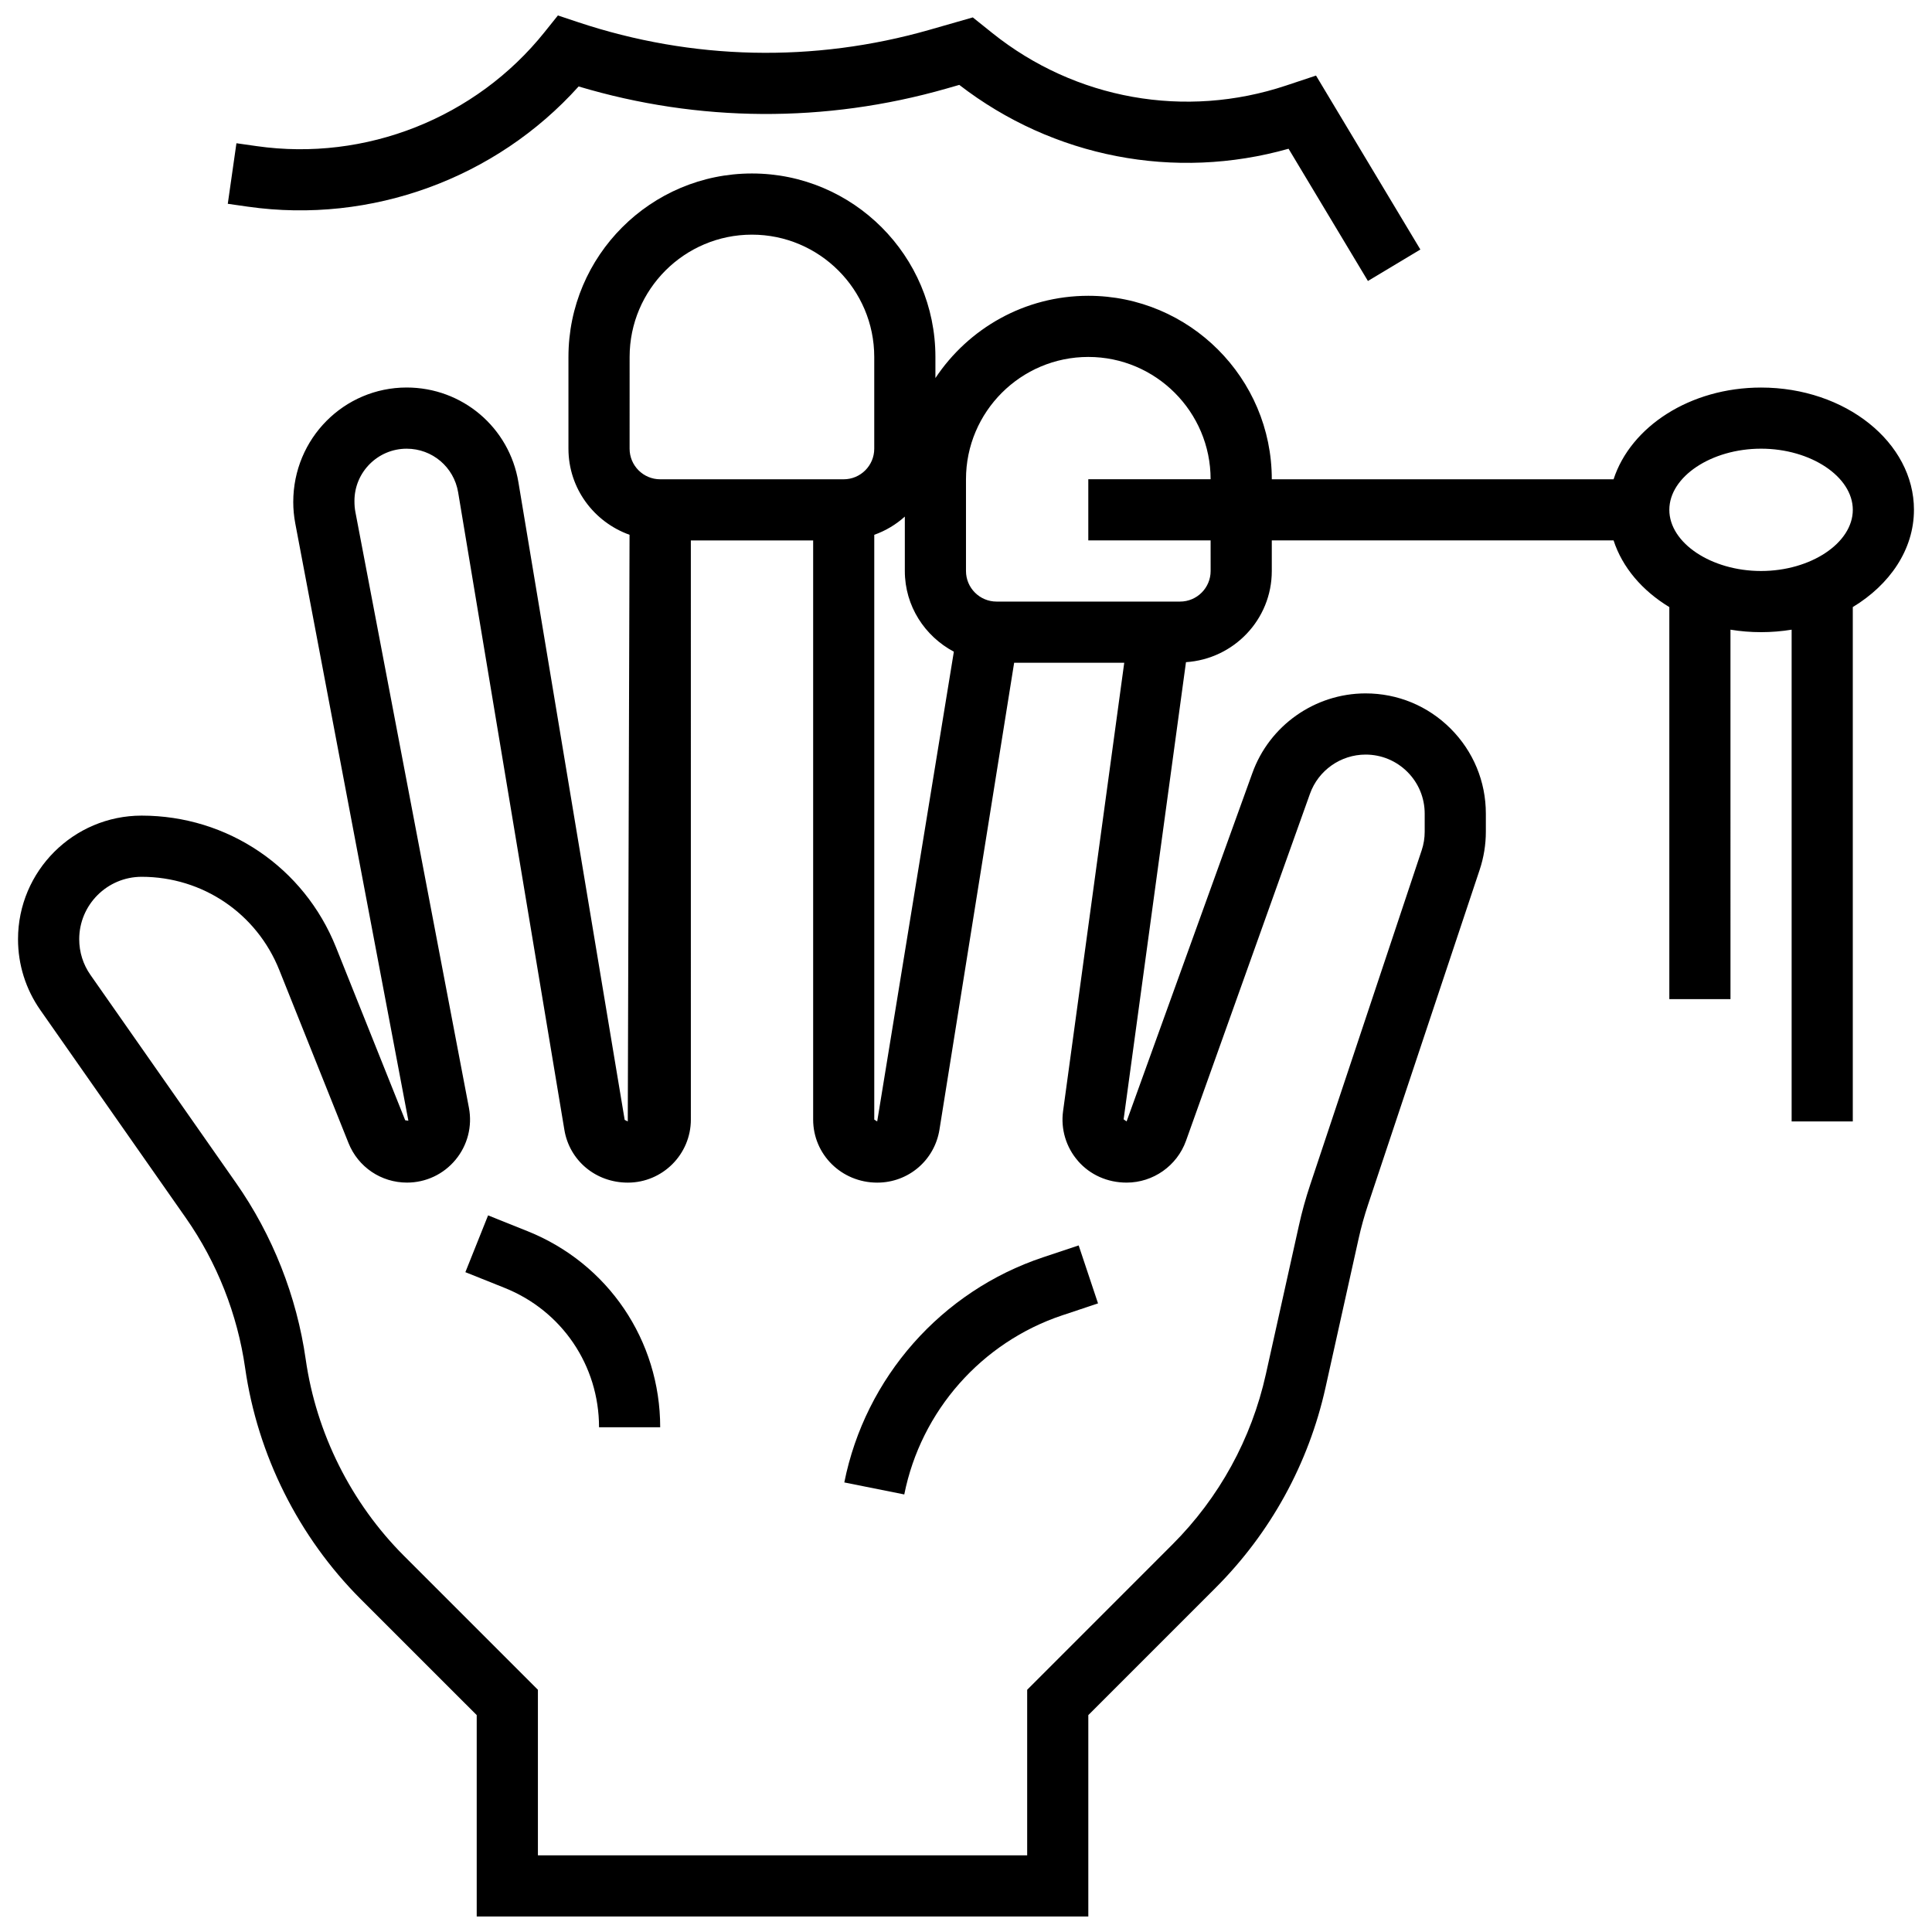 <?xml version="1.0" encoding="UTF-8"?>
<!-- Uploaded to: ICON Repo, www.iconrepo.com, Generator: ICON Repo Mixer Tools -->
<svg width="800px" height="800px" version="1.1" viewBox="144 144 512 512" xmlns="http://www.w3.org/2000/svg">
 <defs>
  <clipPath id="b">
   <path d="m204 148.09h317v70.906h-317z"/>
  </clipPath>
  <clipPath id="a">
   <path d="m148.09 189h503.81v462.9h-503.81z"/>
  </clipPath>
 </defs>
 <path d="m367.75 536.86 15.891 3.184c4.426-22.148 20.496-40.348 41.922-47.488l9.426-3.144-5.129-15.363-9.426 3.144c-26.93 8.965-47.125 31.832-52.684 59.668z"/>
 <path d="m283.77 470.26-10.422-4.172-6.019 15.051 10.422 4.172c15.184 6.078 25 20.566 25 36.93h16.207c0-23.023-13.816-43.422-35.188-51.98z"/>
 <g clip-path="url(#b)">
  <path d="m297.34 166.91c31.832 9.523 65.391 9.734 97.441 0.574l3.438-0.988c24.926 19.246 57.133 25.445 87.262 16.922l21.031 35.043 13.898-8.34-27.652-46.094-7.91 2.633c-26.727 8.922-55.836 3.719-77.848-13.883l-5.195-4.164-11.48 3.289c-30.656 8.77-62.855 8.062-93.113-2.019l-5.359-1.789-3.535 4.41c-18.211 22.773-47.434 34.352-76.312 30.219l-5.348-0.762-2.293 16.047 5.356 0.766c32.66 4.644 65.715-7.484 87.621-31.863z"/>
 </g>
 <g clip-path="url(#a)">
  <path d="m651.22 279.12c0-17.879-18.176-32.414-40.52-32.414-18.824 0-34.547 10.363-39.086 24.312l-90.574-0.004c0-26.816-21.809-48.625-48.625-48.625-16.906 0-31.801 8.68-40.52 21.801v-5.59c0-26.816-21.809-48.625-48.625-48.625-26.816 0-48.625 21.809-48.625 48.625v24.312c0 10.543 6.781 19.449 16.191 22.812l-0.469 155.47-0.82-0.414-28.16-168.98c-2.422-14.547-14.879-25.105-29.629-25.105-16.566 0.008-30.043 13.484-30.043 30.348 0 1.879 0.18 3.769 0.527 5.625l29.984 158.34-0.844-0.129-18.34-45.844c-8.477-21.191-28.703-34.887-51.516-34.887-18.055 0.008-32.75 14.691-32.75 32.754 0 6.758 2.051 13.258 5.914 18.777l38.559 55.082c8.25 11.781 13.68 25.535 15.715 39.773 3.289 23.039 14.164 44.781 30.617 61.242l30.754 30.746v53.371h162.08v-53.371l33.727-33.727c14.586-14.586 24.66-32.934 29.133-53.07l8.762-39.418c0.68-3.086 1.531-6.133 2.535-9.133l29.562-88.688c1.082-3.262 1.633-6.656 1.633-10.086v-4.773c0-8.516-3.324-16.523-9.352-22.547-6.019-6.012-14.012-9.32-22.52-9.32h-0.039c-13.422 0.023-25.461 8.523-29.977 21.145l-33.316 92.285-0.789-0.555 16.523-121.15c12.66-0.836 22.742-11.289 22.742-24.16v-8.105h90.578c2.324 7.164 7.602 13.324 14.773 17.668v103.89h16.207l-0.004-97.902c2.617 0.43 5.332 0.656 8.105 0.656 2.773 0 5.484-0.227 8.105-0.656v130.32h16.207v-136.31c9.781-5.918 16.207-15.215 16.207-25.766zm-267.43 1.781v14.426c0 9.297 5.301 17.293 12.992 21.379l-20.316 124.49-0.777-0.496v-154.97c3.031-1.078 5.762-2.723 8.102-4.832zm-72.934-42.301c0-17.879 14.539-32.414 32.414-32.414 17.879 0 32.414 14.539 32.414 32.414v24.312c0 4.473-3.637 8.105-8.105 8.105h-48.625c-4.465 0-8.105-3.629-8.105-8.105zm118.83 213.08c3.176 3.637 7.762 5.723 12.887 5.723 7.035 0 13.355-4.457 15.73-11.078l32.852-91.961c2.211-6.207 8.137-10.383 14.727-10.391h0.016c4.18 0 8.105 1.629 11.07 4.578 2.961 2.965 4.59 6.898 4.59 11.078v4.773c0 1.688-0.266 3.348-0.801 4.945l-29.562 88.688c-1.176 3.523-2.18 7.141-2.973 10.746l-8.762 39.418c-3.801 17.117-12.367 32.723-24.773 45.121l-38.477 38.492v43.875h-129.66v-43.875l-35.496-35.496c-13.996-13.996-23.242-32.48-26.039-52.074-2.391-16.742-8.777-32.918-18.477-46.766l-38.555-55.09c-1.961-2.789-2.992-6.07-2.992-9.484 0-9.117 7.422-16.539 16.547-16.539 16.152 0 30.469 9.691 36.469 24.691l18.34 45.844c2.543 6.379 8.641 10.504 15.512 10.504 4.992 0 9.684-2.203 12.867-6.055 3.184-3.848 4.473-8.867 3.543-13.77l-30.098-157.94c-0.16-0.852-0.242-1.719-0.242-2.894 0-7.625 6.207-13.832 13.832-13.832 6.793 0 12.527 4.863 13.648 11.555l28.16 168.99c1.352 8.078 8.273 13.953 16.809 13.953 9.207 0 16.703-7.496 16.703-16.703l-0.004-153.48h32.414v153.48c0 9.207 7.488 16.703 16.984 16.703 8.25 0 15.188-5.906 16.492-14.059l19.789-123.71h29.176l-16.207 118.81c-0.656 4.769 0.789 9.598 3.965 13.227zm35.145-156.36c0 4.473-3.637 8.105-8.105 8.105h-48.625c-4.465 0-8.105-3.629-8.105-8.105v-24.312c0-17.879 14.539-32.414 32.414-32.414 17.879 0 32.414 14.539 32.414 32.414h-32.414v16.207h32.414zm145.87 0c-13.176 0-24.312-7.422-24.312-16.207s11.133-16.207 24.312-16.207c13.176 0 24.312 7.422 24.312 16.207s-11.137 16.207-24.312 16.207z"/>
 </g>
</svg>